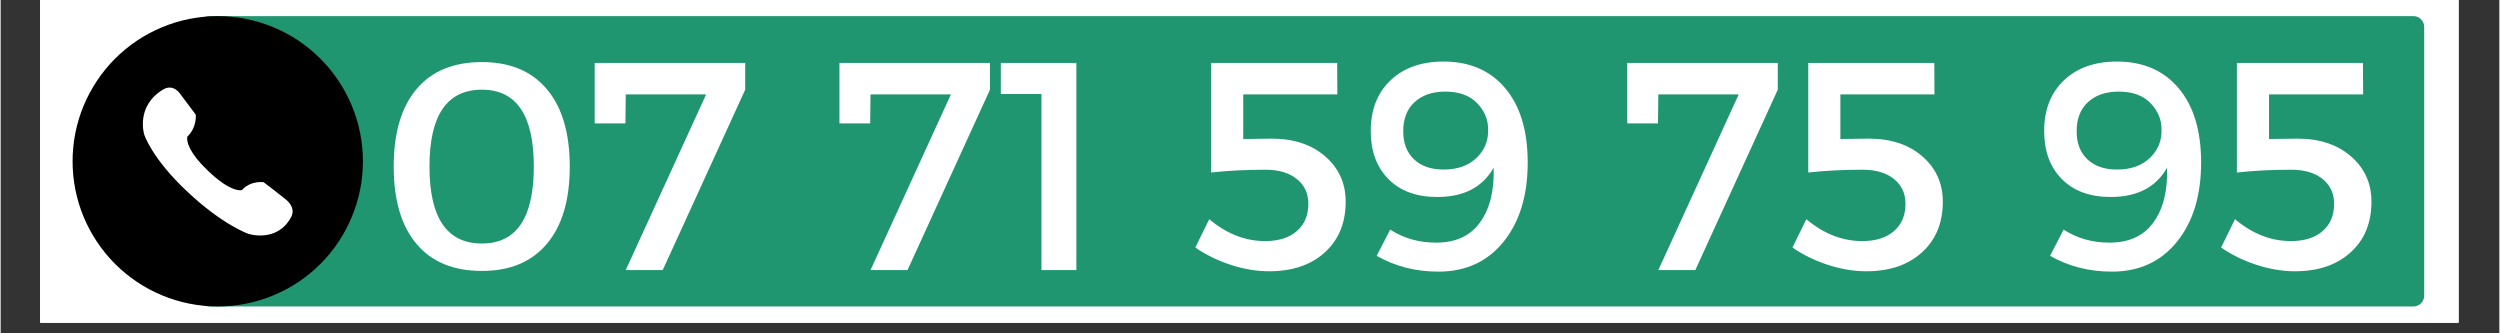 <svg xmlns="http://www.w3.org/2000/svg" xmlns:xlink="http://www.w3.org/1999/xlink" width="300" zoomAndPan="magnify" viewBox="0 0 224.88 30" height="40" preserveAspectRatio="xMidYMid meet" version="1.0"><rect x="0" y="0" width="224.88" height="30" fill="#333333" stroke="none"/><defs><g/><clipPath id="id1"><path d="M 3.57 0 L 221.195 0 L 221.195 29.031 L 3.57 29.031 Z M 3.57 0 " clip-rule="nonzero"/></clipPath><clipPath id="id2"><path d="M 6.473 1.453 L 32.602 1.453 L 32.602 27.582 L 6.473 27.582 Z M 6.473 1.453 " clip-rule="nonzero"/></clipPath></defs><g clip-path="url(#id1)"><path fill="#ffffff" d="M 3.57 0 L 221.312 0 L 221.312 36.289 L 3.57 36.289 Z M 3.57 0 " fill-opacity="1" fill-rule="nonzero"/><path fill="#ffffff" d="M 3.57 0 L 221.312 0 L 221.312 29.031 L 3.57 29.031 Z M 3.57 0 " fill-opacity="1" fill-rule="nonzero"/><path fill="#ffffff" d="M 3.57 0 L 221.312 0 L 221.312 29.031 L 3.57 29.031 Z M 3.57 0 " fill-opacity="1" fill-rule="nonzero"/><path fill="#ffffff" d="M 3.57 0 L 221.312 0 L 221.312 29.031 L 3.57 29.031 Z M 3.57 0 " fill-opacity="1" fill-rule="nonzero"/></g><path fill="#1f966f" d="M 217.156 27.582 L 18.758 27.582 C 18.227 27.582 17.797 27.145 17.797 26.609 L 17.797 2.422 C 17.797 1.887 18.227 1.453 18.758 1.453 L 217.156 1.453 C 217.684 1.453 218.117 1.887 218.117 2.422 L 218.117 26.609 C 218.117 27.145 217.684 27.582 217.156 27.582 " fill-opacity="1" fill-rule="nonzero"/><g clip-path="url(#id2)"><path fill="#000000" d="M 32.602 14.516 C 32.602 15.375 32.52 16.223 32.352 17.066 C 32.184 17.906 31.934 18.723 31.605 19.516 C 31.277 20.309 30.875 21.062 30.398 21.773 C 29.922 22.488 29.383 23.148 28.773 23.754 C 28.168 24.359 27.508 24.902 26.797 25.379 C 26.082 25.855 25.328 26.258 24.535 26.586 C 23.742 26.914 22.926 27.164 22.086 27.328 C 21.246 27.496 20.395 27.582 19.535 27.582 C 18.68 27.582 17.828 27.496 16.988 27.328 C 16.148 27.164 15.328 26.914 14.539 26.586 C 13.746 26.258 12.992 25.855 12.277 25.379 C 11.566 24.902 10.906 24.359 10.297 23.754 C 9.691 23.148 9.152 22.488 8.676 21.773 C 8.199 21.062 7.797 20.309 7.465 19.516 C 7.137 18.723 6.891 17.906 6.723 17.066 C 6.555 16.223 6.473 15.375 6.473 14.516 C 6.473 13.66 6.555 12.809 6.723 11.969 C 6.891 11.125 7.137 10.309 7.465 9.516 C 7.797 8.723 8.199 7.973 8.676 7.258 C 9.152 6.543 9.691 5.883 10.297 5.277 C 10.906 4.672 11.566 4.129 12.277 3.652 C 12.992 3.176 13.746 2.773 14.539 2.445 C 15.328 2.117 16.148 1.871 16.988 1.703 C 17.828 1.535 18.68 1.453 19.535 1.453 C 20.395 1.453 21.246 1.535 22.086 1.703 C 22.926 1.871 23.742 2.117 24.535 2.445 C 25.328 2.773 26.082 3.176 26.797 3.652 C 27.508 4.129 28.168 4.672 28.773 5.277 C 29.383 5.883 29.922 6.543 30.398 7.258 C 30.875 7.973 31.277 8.723 31.605 9.516 C 31.934 10.309 32.184 11.125 32.352 11.969 C 32.52 12.809 32.602 13.66 32.602 14.516 Z M 32.602 14.516 " fill-opacity="1" fill-rule="nonzero"/></g><path fill="#ffffff" d="M 18.625 15.336 C 16.469 13.27 16.801 12.297 16.801 12.297 C 17.684 11.449 17.562 10.324 17.562 10.324 C 17.105 9.715 16.652 9.109 16.195 8.5 C 16.195 8.5 15.586 7.496 14.645 8.043 C 12.125 9.535 12.914 12.086 12.914 12.086 C 12.914 12.117 13.613 14.273 16.801 17.25 C 19.992 20.258 22.301 21.047 22.301 21.047 C 22.301 21.047 24.914 21.898 26.16 19.5 C 26.617 18.586 25.582 17.887 25.582 17.887 C 24.945 17.371 24.309 16.887 23.668 16.398 C 23.668 16.398 22.516 16.219 21.723 17.098 C 21.723 17.129 20.754 17.402 18.625 15.336 Z M 18.625 15.336 " fill-opacity="1" fill-rule="nonzero"/><g fill="#ffffff" fill-opacity="1"><g transform="translate(34.093, 24.306)"><g><path d="M 9.219 -18.719 C 11.75 -18.719 13.695 -17.906 15.062 -16.281 C 16.438 -14.656 17.125 -12.332 17.125 -9.312 C 17.125 -6.301 16.438 -3.984 15.062 -2.359 C 13.695 -0.734 11.75 0.078 9.219 0.078 C 6.656 0.078 4.691 -0.734 3.328 -2.359 C 1.961 -3.984 1.281 -6.301 1.281 -9.312 C 1.281 -12.332 1.961 -14.656 3.328 -16.281 C 4.691 -17.906 6.656 -18.719 9.219 -18.719 Z M 9.219 -16.234 C 6.07 -16.234 4.5 -13.926 4.5 -9.312 C 4.5 -4.695 6.07 -2.391 9.219 -2.391 C 12.332 -2.391 13.891 -4.695 13.891 -9.312 C 13.891 -13.926 12.332 -16.234 9.219 -16.234 Z M 9.219 -16.234 "/></g></g></g><g fill="#ffffff" fill-opacity="1"><g transform="translate(52.477, 24.306)"><g><path d="M 14.531 -16.234 L 7.109 0 L 3.781 0 L 11.016 -15.812 L 3.781 -15.812 L 3.75 -13.203 L 0.984 -13.203 L 0.984 -18.641 L 14.531 -18.641 Z M 14.531 -16.234 "/></g></g></g><g fill="#ffffff" fill-opacity="1"><g transform="translate(67.642, 24.306)"><g/></g></g><g fill="#ffffff" fill-opacity="1"><g transform="translate(74.507, 24.306)"><g><path d="M 14.531 -16.234 L 7.109 0 L 3.781 0 L 11.016 -15.812 L 3.781 -15.812 L 3.75 -13.203 L 0.984 -13.203 L 0.984 -18.641 L 14.531 -18.641 Z M 14.531 -16.234 "/></g></g></g><g fill="#ffffff" fill-opacity="1"><g transform="translate(89.671, 24.306)"><g><path d="M 7.141 0 L 4 0 L 4 -15.844 L 0.344 -15.844 L 0.344 -18.641 L 7.141 -18.641 Z M 7.141 0 "/></g></g></g><g fill="#ffffff" fill-opacity="1"><g transform="translate(99.968, 24.306)"><g/></g></g><g fill="#ffffff" fill-opacity="1"><g transform="translate(106.832, 24.306)"><g><path d="M 13.469 -15.812 L 5 -15.812 L 5 -11.797 L 7.562 -11.828 C 9.562 -11.828 11.172 -11.289 12.391 -10.219 C 13.609 -9.156 14.219 -7.801 14.219 -6.156 C 14.219 -4.25 13.594 -2.727 12.344 -1.594 C 11.094 -0.457 9.422 0.109 7.328 0.109 C 6.223 0.109 5.07 -0.082 3.875 -0.469 C 2.676 -0.863 1.613 -1.383 0.688 -2.031 L 1.938 -4.578 C 3.5 -3.266 5.176 -2.609 6.969 -2.609 C 8.176 -2.609 9.125 -2.906 9.812 -3.5 C 10.508 -4.094 10.859 -4.914 10.859 -5.969 C 10.859 -6.906 10.508 -7.648 9.812 -8.203 C 9.125 -8.754 8.188 -9.031 7 -9.031 C 5.238 -9.031 3.609 -8.945 2.109 -8.781 L 2.109 -18.641 L 13.453 -18.641 Z M 13.469 -15.812 "/></g></g></g><g fill="#ffffff" fill-opacity="1"><g transform="translate(122.183, 24.306)"><g><path d="M 7.219 0.141 C 5.176 0.141 3.32 -0.332 1.656 -1.281 L 2.875 -3.641 C 4.082 -2.859 5.457 -2.469 7 -2.469 C 8.758 -2.469 10.078 -3.07 10.953 -4.281 C 11.836 -5.488 12.25 -7.133 12.188 -9.219 C 11.195 -7.457 9.504 -6.578 7.109 -6.578 C 5.242 -6.578 3.781 -7.113 2.719 -8.188 C 1.656 -9.258 1.125 -10.703 1.125 -12.516 C 1.125 -14.43 1.719 -15.953 2.906 -17.078 C 4.094 -18.203 5.68 -18.766 7.672 -18.766 C 10.023 -18.766 11.875 -17.969 13.219 -16.375 C 14.57 -14.781 15.25 -12.551 15.25 -9.688 C 15.25 -6.707 14.52 -4.32 13.062 -2.531 C 11.613 -0.75 9.664 0.141 7.219 0.141 Z M 7.688 -9.047 C 8.914 -9.047 9.895 -9.391 10.625 -10.078 C 11.352 -10.766 11.707 -11.602 11.688 -12.594 C 11.707 -13.5 11.383 -14.301 10.719 -15 C 10.051 -15.707 9.086 -16.062 7.828 -16.062 C 6.672 -16.062 5.75 -15.742 5.062 -15.109 C 4.383 -14.484 4.047 -13.609 4.047 -12.484 C 4.047 -11.422 4.367 -10.582 5.016 -9.969 C 5.66 -9.352 6.551 -9.047 7.688 -9.047 Z M 7.688 -9.047 "/></g></g></g><g fill="#ffffff" fill-opacity="1"><g transform="translate(138.545, 24.306)"><g/></g></g><g fill="#ffffff" fill-opacity="1"><g transform="translate(145.409, 24.306)"><g><path d="M 14.531 -16.234 L 7.109 0 L 3.781 0 L 11.016 -15.812 L 3.781 -15.812 L 3.75 -13.203 L 0.984 -13.203 L 0.984 -18.641 L 14.531 -18.641 Z M 14.531 -16.234 "/></g></g></g><g fill="#ffffff" fill-opacity="1"><g transform="translate(160.574, 24.306)"><g><path d="M 13.469 -15.812 L 5 -15.812 L 5 -11.797 L 7.562 -11.828 C 9.562 -11.828 11.172 -11.289 12.391 -10.219 C 13.609 -9.156 14.219 -7.801 14.219 -6.156 C 14.219 -4.25 13.594 -2.727 12.344 -1.594 C 11.094 -0.457 9.422 0.109 7.328 0.109 C 6.223 0.109 5.07 -0.082 3.875 -0.469 C 2.676 -0.863 1.613 -1.383 0.688 -2.031 L 1.938 -4.578 C 3.5 -3.266 5.176 -2.609 6.969 -2.609 C 8.176 -2.609 9.125 -2.906 9.812 -3.5 C 10.508 -4.094 10.859 -4.914 10.859 -5.969 C 10.859 -6.906 10.508 -7.648 9.812 -8.203 C 9.125 -8.754 8.188 -9.031 7 -9.031 C 5.238 -9.031 3.609 -8.945 2.109 -8.781 L 2.109 -18.641 L 13.453 -18.641 Z M 13.469 -15.812 "/></g></g></g><g fill="#ffffff" fill-opacity="1"><g transform="translate(175.925, 24.306)"><g/></g></g><g fill="#ffffff" fill-opacity="1"><g transform="translate(182.79, 24.306)"><g><path d="M 7.219 0.141 C 5.176 0.141 3.32 -0.332 1.656 -1.281 L 2.875 -3.641 C 4.082 -2.859 5.457 -2.469 7 -2.469 C 8.758 -2.469 10.078 -3.07 10.953 -4.281 C 11.836 -5.488 12.25 -7.133 12.188 -9.219 C 11.195 -7.457 9.504 -6.578 7.109 -6.578 C 5.242 -6.578 3.781 -7.113 2.719 -8.188 C 1.656 -9.258 1.125 -10.703 1.125 -12.516 C 1.125 -14.43 1.719 -15.953 2.906 -17.078 C 4.094 -18.203 5.68 -18.766 7.672 -18.766 C 10.023 -18.766 11.875 -17.969 13.219 -16.375 C 14.57 -14.781 15.25 -12.551 15.25 -9.688 C 15.25 -6.707 14.52 -4.32 13.062 -2.531 C 11.613 -0.75 9.664 0.141 7.219 0.141 Z M 7.688 -9.047 C 8.914 -9.047 9.895 -9.391 10.625 -10.078 C 11.352 -10.766 11.707 -11.602 11.688 -12.594 C 11.707 -13.5 11.383 -14.301 10.719 -15 C 10.051 -15.707 9.086 -16.062 7.828 -16.062 C 6.672 -16.062 5.75 -15.742 5.062 -15.109 C 4.383 -14.484 4.047 -13.609 4.047 -12.484 C 4.047 -11.422 4.367 -10.582 5.016 -9.969 C 5.66 -9.352 6.551 -9.047 7.688 -9.047 Z M 7.688 -9.047 "/></g></g></g><g fill="#ffffff" fill-opacity="1"><g transform="translate(199.152, 24.306)"><g><path d="M 13.469 -15.812 L 5 -15.812 L 5 -11.797 L 7.562 -11.828 C 9.562 -11.828 11.172 -11.289 12.391 -10.219 C 13.609 -9.156 14.219 -7.801 14.219 -6.156 C 14.219 -4.25 13.594 -2.727 12.344 -1.594 C 11.094 -0.457 9.422 0.109 7.328 0.109 C 6.223 0.109 5.07 -0.082 3.875 -0.469 C 2.676 -0.863 1.613 -1.383 0.688 -2.031 L 1.938 -4.578 C 3.5 -3.266 5.176 -2.609 6.969 -2.609 C 8.176 -2.609 9.125 -2.906 9.812 -3.5 C 10.508 -4.094 10.859 -4.914 10.859 -5.969 C 10.859 -6.906 10.508 -7.648 9.812 -8.203 C 9.125 -8.754 8.188 -9.031 7 -9.031 C 5.238 -9.031 3.609 -8.945 2.109 -8.781 L 2.109 -18.641 L 13.453 -18.641 Z M 13.469 -15.812 "/></g></g></g></svg>
